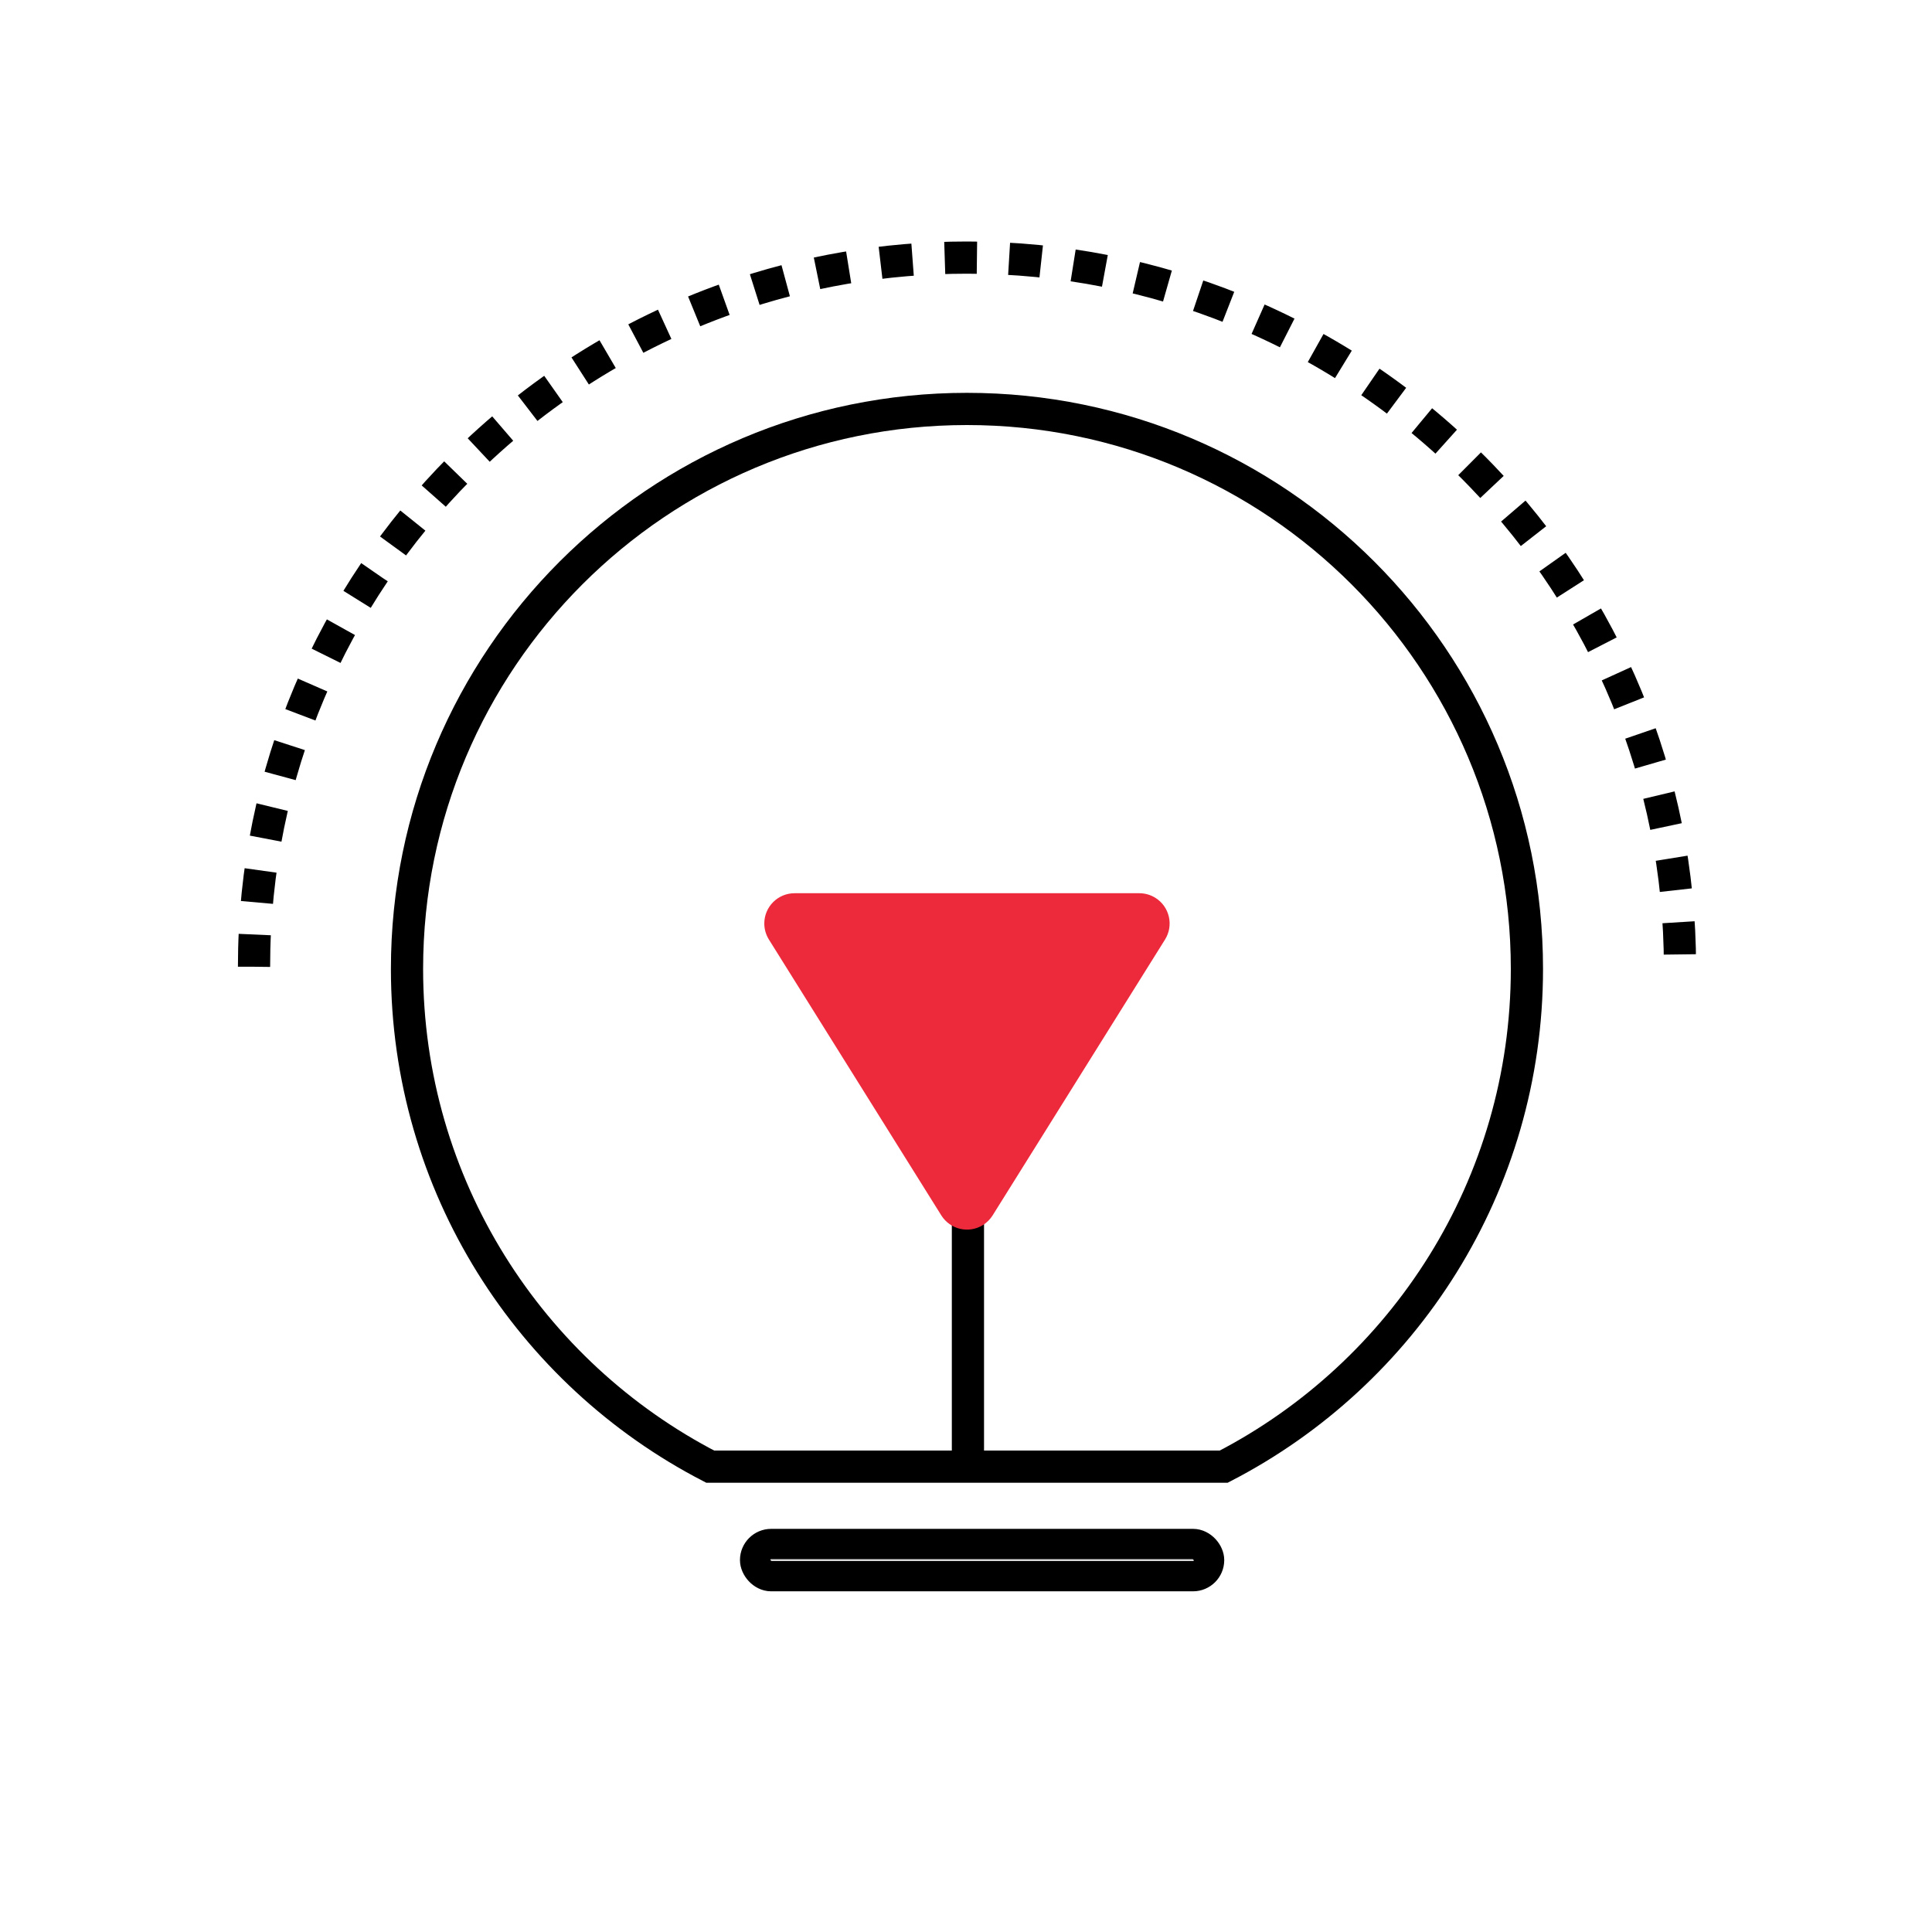 <?xml version="1.0" encoding="UTF-8"?>
<svg width="60px" height="60px" viewBox="0 0 60 60" version="1.1" xmlns="http://www.w3.org/2000/svg" xmlns:xlink="http://www.w3.org/1999/xlink">
    <title>Group 6</title>
    <g id="页面-1" stroke="none" stroke-width="1" fill="none" fill-rule="evenodd">
        <g id="画板" transform="translate(-485, -647)">
            <g id="Group-6" transform="translate(485, 647)">
                <polygon id="Rectangle-2" fill="#FF6666" opacity="0" points="0 0 60 0 60 60 0 60"></polygon>
                <g id="Group-10" transform="translate(7, 8)">
                    <path d="M23.03,4.7 C32.634,4.7 40.42,12.486 40.42,22.09 C40.42,28.82 36.597,34.657 31.004,37.548 L15.056,37.548 C9.463,34.657 5.64,28.82 5.64,22.09 C5.64,12.486 13.426,4.7 23.03,4.7 Z" id="Combined-Shape" stroke="#000000"></path>
                    <path d="M0.889,22.023 C0.889,15.981 3.336,10.507 7.297,6.528 C9.625,4.189 12.477,2.367 15.662,1.249 C17.967,0.44 20.448,0 23.031,0 C25.977,0 28.788,0.572 31.359,1.611 C34.268,2.786 36.87,4.559 39.009,6.777 C42.827,10.734 45.173,16.106 45.173,22.023" id="Combined-Shape" stroke="#000000" stroke-dasharray="1"></path>
                    <rect id="Rectangle-13" stroke="#000000" stroke-width="0.94" fill="#D8D8D8" x="16.45" y="39.95" width="14.1" height="1" rx="0.5"></rect>
                    <path d="" id="Rectangle-13-Copy" stroke="#000000" stroke-width="0.94" fill="#D8D8D8"></path>
                    <path d="" id="Rectangle-13-Copy-2" stroke="#000000" stroke-width="0.94" fill="#D8D8D8"></path>
                    <rect id="Rectangle-37" fill="#000000" x="22.56" y="29.14" width="1" height="8.46"></rect>
                    <path d="M23.827,21.015 L29.181,29.582 C29.456,30.022 29.322,30.602 28.882,30.877 C28.733,30.97 28.56,31.02 28.384,31.02 L17.676,31.02 C17.157,31.02 16.736,30.599 16.736,30.08 C16.736,29.904 16.786,29.731 16.879,29.582 L22.233,21.015 C22.508,20.575 23.088,20.441 23.528,20.716 C23.649,20.792 23.751,20.894 23.827,21.015 Z" id="Triangle-2" fill="#ED2A3B" transform="translate(23.03, 25.38) scale(1, -1) translate(-23.03, -25.38) "></path>
                </g>
            </g>
        </g>
    </g>
</svg>